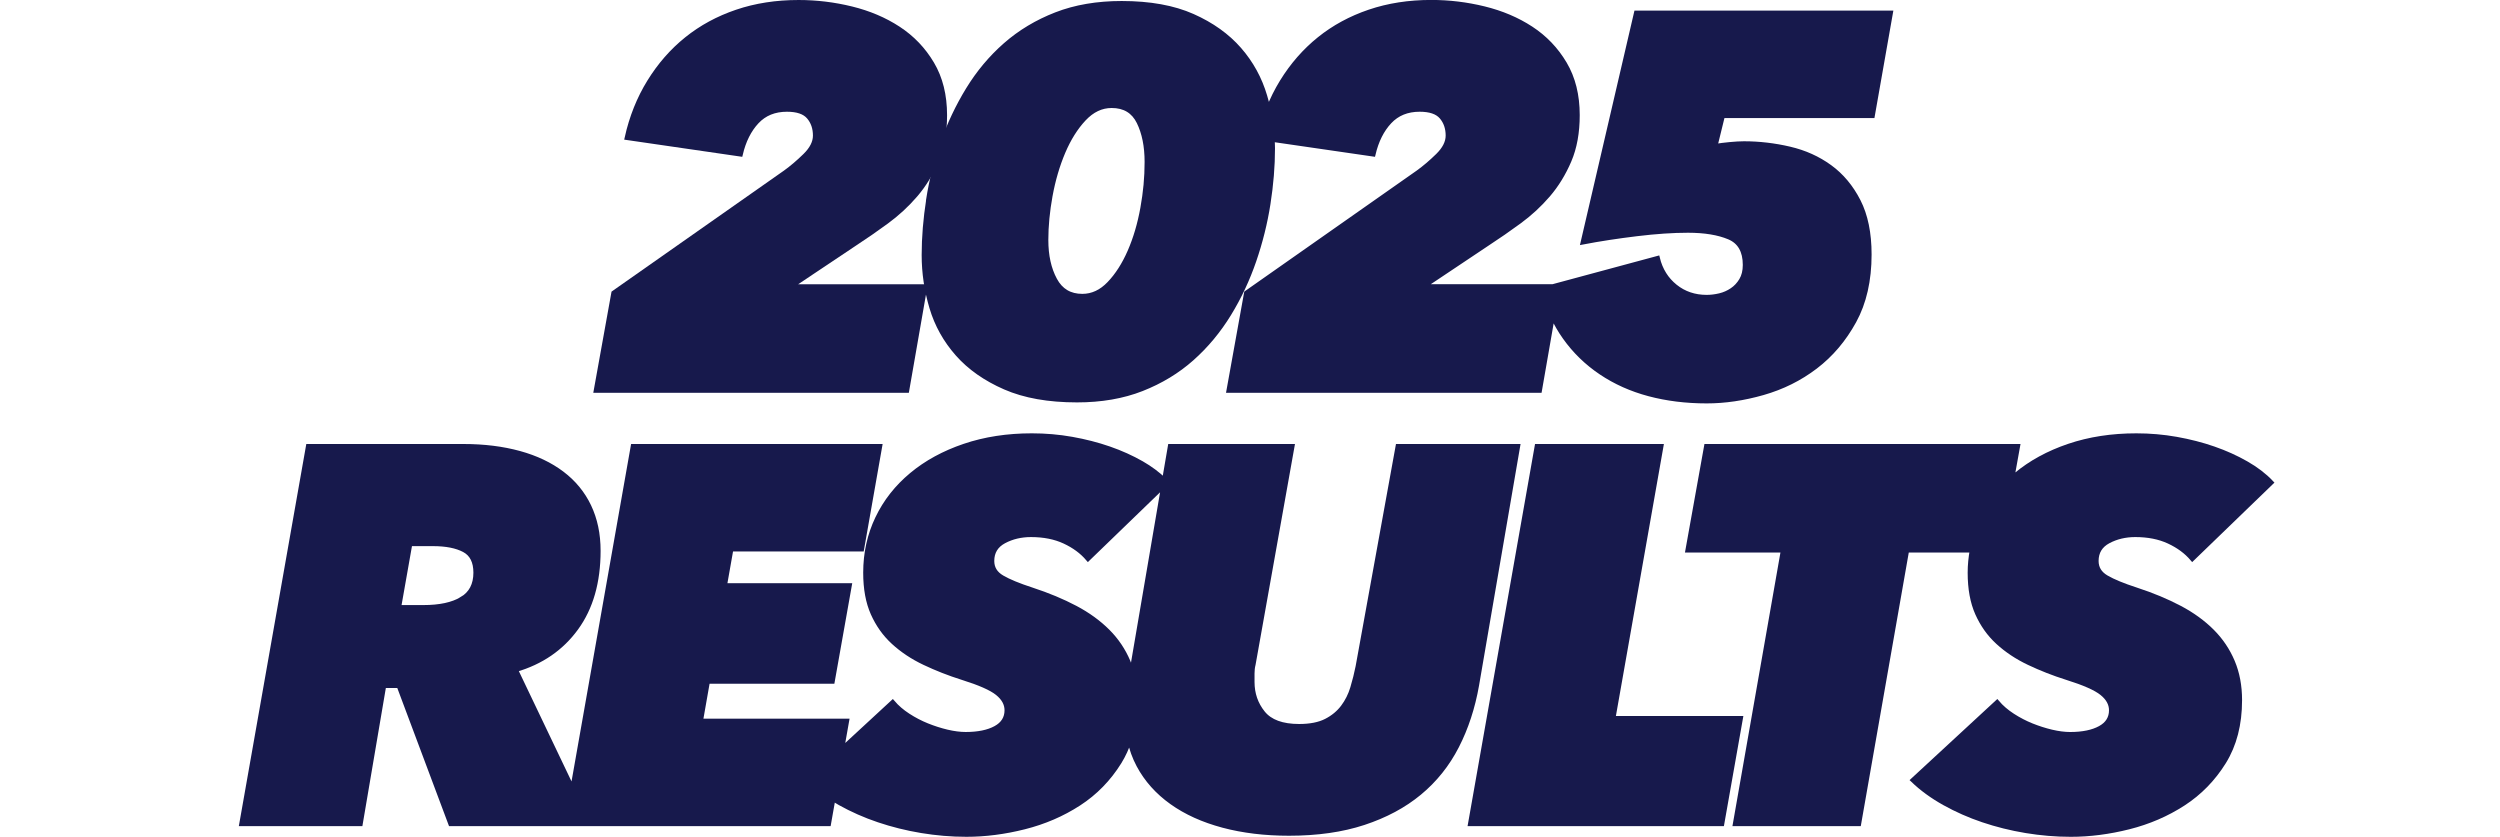 <svg viewBox="0 0 375 125.52" xmlns="http://www.w3.org/2000/svg"><path d="m0 .34h375v124.92h-375z" fill="none"/><g fill="#17194c" stroke="#17194c" stroke-miterlimit="10" stroke-width=".68"><path d="m138.76 42.98h-20.16l9.68-6.47c1.55-1.01 3.12-2.1 4.72-3.27s3.04-2.5 4.32-3.99 2.33-3.21 3.16-5.15 1.24-4.22 1.24-6.83c0-2.98-.64-5.55-1.92-7.71s-2.96-3.91-5.04-5.27-4.43-2.35-7.04-2.99-5.25-.96-7.92-.96c-3.36 0-6.45.48-9.28 1.44s-5.33 2.32-7.52 4.08-4.05 3.89-5.6 6.4-2.67 5.31-3.36 8.4l17.04 2.48c.48-2.03 1.29-3.65 2.44-4.88s2.65-1.84 4.52-1.84c1.55 0 2.64.37 3.28 1.12s.96 1.68.96 2.8c0 1.01-.51 2.01-1.52 3s-2 1.83-2.96 2.52l-25.76 18.08-2.64 14.64h46.64z"/><path d="m139.27 29.94c-.45 2.88-.68 5.65-.68 8.32s.39 5.29 1.16 7.88 2.07 4.91 3.88 6.96 4.19 3.72 7.12 5 6.53 1.92 10.8 1.92c3.63 0 6.87-.56 9.72-1.68s5.36-2.64 7.52-4.56 4.01-4.15 5.56-6.68 2.8-5.2 3.76-8 1.67-5.64 2.12-8.52.68-5.65.68-8.32c0-.44-.03-.88-.05-1.32l15.13 2.2c.48-2.03 1.29-3.65 2.44-4.88s2.65-1.84 4.52-1.84c1.55 0 2.64.37 3.28 1.12s.96 1.68.96 2.8c0 1.01-.51 2.01-1.52 3s-2 1.83-2.96 2.52l-25.76 18.08-2.64 14.64h46.64l1.94-11.15c.52 1.12 1.13 2.18 1.83 3.16 1.49 2.1 3.31 3.86 5.44 5.29s4.53 2.51 7.2 3.22 5.55 1.07 8.64 1.07c2.72 0 5.53-.41 8.44-1.24s5.53-2.13 7.88-3.92 4.28-4.07 5.8-6.84 2.28-6.11 2.28-10c0-3.2-.55-5.87-1.64-8s-2.52-3.84-4.28-5.12-3.77-2.19-6.04-2.72-4.55-.8-6.84-.8c-.59 0-1.29.04-2.12.12s-1.56.17-2.2.28l1.12-4.56h22.48l2.72-15.44h-38.16l-8 34.4c2.51-.48 5.2-.89 8.08-1.24s5.44-.52 7.68-.52c2.51 0 4.56.34 6.16 1.01s2.4 2.06 2.4 4.15c0 .92-.19 1.68-.56 2.3s-.84 1.12-1.4 1.49c-.56.38-1.17.65-1.84.81s-1.32.24-1.96.24c-1.81 0-3.39-.53-4.72-1.6s-2.21-2.48-2.64-4.24l-15.72 4.24h-19.42l9.68-6.47c1.55-1.01 3.12-2.1 4.72-3.27s3.04-2.5 4.32-3.99 2.33-3.21 3.16-5.15 1.24-4.22 1.24-6.83c0-2.98-.64-5.55-1.92-7.71s-2.96-3.91-5.04-5.27-4.43-2.35-7.04-2.99-5.25-.96-7.92-.96c-3.36 0-6.45.48-9.28 1.44s-5.33 2.32-7.52 4.08-4.05 3.89-5.6 6.4c-.8 1.3-1.48 2.67-2.05 4.12-.15-.65-.31-1.31-.51-1.96-.77-2.61-2.05-4.95-3.84-7s-4.12-3.72-7-5-6.43-1.92-10.64-1.92c-3.68 0-6.96.56-9.84 1.68s-5.41 2.64-7.6 4.56-4.05 4.15-5.6 6.68-2.81 5.2-3.8 8-1.71 5.64-2.16 8.52zm18.28-.6c.43-2.35 1.07-4.53 1.92-6.54.85-2 1.89-3.66 3.12-4.97s2.61-1.97 4.16-1.97c1.92 0 3.28.82 4.08 2.45s1.2 3.62 1.2 5.98-.21 4.56-.64 6.94-1.07 4.55-1.92 6.5-1.88 3.56-3.08 4.81c-1.2 1.26-2.55 1.88-4.04 1.88-1.87 0-3.24-.81-4.12-2.45-.88-1.63-1.32-3.62-1.32-5.98 0-2.08.21-4.3.64-6.66z"/><path d="m227.68 66.94h-18l-6 33.04c-.21 1.07-.48 2.13-.8 3.2s-.8 2.03-1.44 2.88-1.48 1.55-2.52 2.08-2.39.8-4.04.8c-2.56 0-4.37-.67-5.44-2s-1.6-2.88-1.6-4.64v-1.28c0-.48.05-.93.16-1.36l5.84-32.72h-18.32l-.87 5.08c-.95-.92-2.07-1.76-3.39-2.52-1.49-.85-3.12-1.59-4.88-2.2s-3.63-1.09-5.6-1.44-3.97-.52-6-.52c-3.68 0-7.05.52-10.12 1.56s-5.71 2.48-7.92 4.32-3.92 4.01-5.12 6.52-1.8 5.23-1.8 8.16c0 2.4.37 4.44 1.12 6.12s1.77 3.12 3.08 4.32 2.85 2.23 4.64 3.08 3.69 1.6 5.72 2.24c2.56.8 4.31 1.57 5.24 2.32s1.4 1.6 1.4 2.56c0 1.17-.56 2.07-1.68 2.68s-2.61.92-4.48.92c-.85 0-1.79-.12-2.8-.36s-2.01-.56-3-.96-1.93-.89-2.84-1.48-1.68-1.25-2.32-2l-7.62 7.04.75-4.24h-21.92l1.04-5.92h18.72l2.56-14.4h-18.72l.96-5.44h19.6l2.72-15.44h-37.04l-9.07 51.38-8.53-17.86c3.84-1.12 6.87-3.2 9.08-6.24s3.32-6.91 3.32-11.6c0-2.51-.47-4.73-1.4-6.68s-2.28-3.59-4.04-4.92-3.89-2.35-6.4-3.04-5.31-1.04-8.4-1.04h-23.28l-10 56.64h17.84l3.52-20.72h2.24l7.76 20.72h56.72l.66-3.73c.33.21.67.41 1.02.61 1.81 1.01 3.75 1.87 5.8 2.56s4.2 1.23 6.44 1.6 4.48.56 6.72.56c2.83 0 5.73-.37 8.7-1.12 2.98-.75 5.7-1.92 8.17-3.52s4.5-3.68 6.09-6.24c.63-1.02 1.13-2.12 1.52-3.31.29 1.35.74 2.61 1.37 3.79 1.17 2.19 2.83 4.04 4.96 5.56s4.69 2.68 7.68 3.48 6.29 1.2 9.92 1.2c4.21 0 7.95-.53 11.2-1.6s6.04-2.56 8.36-4.48 4.19-4.25 5.6-7 2.41-5.8 3-9.16zm-158.41 22.92c-1.39.83-3.31 1.24-5.76 1.24h-3.68l1.68-9.52h3.44c1.97 0 3.53.31 4.68.92s1.72 1.75 1.72 3.4c0 1.81-.69 3.13-2.08 3.96zm100.47 10.9c-.15-.52-.31-1.02-.51-1.5-.72-1.71-1.74-3.23-3.07-4.56s-2.95-2.51-4.86-3.52-4.09-1.92-6.53-2.72c-1.97-.64-3.45-1.25-4.46-1.84s-1.51-1.41-1.51-2.48c0-1.33.6-2.32 1.8-2.96s2.55-.96 4.04-.96c1.92 0 3.6.33 5.04 1s2.61 1.53 3.52 2.6l11.32-10.94-4.76 27.88z"/><path d="m241.98 107.74 7.2-40.8h-18.64l-10 56.64h37.76l2.8-15.84z"/><path d="m331.82 94.7c-1.33-1.33-2.95-2.51-4.86-3.52s-4.09-1.92-6.54-2.72c-1.97-.64-3.45-1.25-4.46-1.84s-1.51-1.41-1.51-2.48c0-1.33.6-2.32 1.8-2.96s2.55-.96 4.04-.96c1.92 0 3.6.33 5.04 1s2.61 1.53 3.52 2.6l11.84-11.44c-1.01-1.07-2.27-2.03-3.76-2.88s-3.12-1.59-4.88-2.2-3.63-1.09-5.6-1.44-3.97-.52-6-.52c-3.68 0-7.05.52-10.12 1.56s-5.71 2.48-7.92 4.32c-.22.18-.41.38-.61.56l.87-4.84h-46.72l-2.8 15.6h14.32l-7.2 41.04h18.56l7.2-41.04h9.77c-.19 1.09-.31 2.2-.31 3.36 0 2.4.37 4.44 1.12 6.12s1.77 3.12 3.08 4.32 2.85 2.23 4.64 3.08 3.69 1.6 5.72 2.24c2.56.8 4.31 1.57 5.24 2.32s1.4 1.6 1.4 2.56c0 1.17-.56 2.07-1.68 2.68s-2.61.92-4.48.92c-.85 0-1.79-.12-2.8-.36s-2.01-.56-3-.96-1.93-.89-2.84-1.48-1.68-1.25-2.32-2l-12.64 11.68c1.33 1.28 2.91 2.43 4.72 3.44s3.75 1.87 5.8 2.56 4.2 1.23 6.44 1.6 4.48.56 6.72.56c2.83 0 5.73-.37 8.71-1.12s5.7-1.92 8.17-3.52 4.5-3.68 6.09-6.24 2.39-5.65 2.39-9.28c0-2.13-.36-4.05-1.08-5.76s-1.74-3.23-3.07-4.56z"/></g></svg>